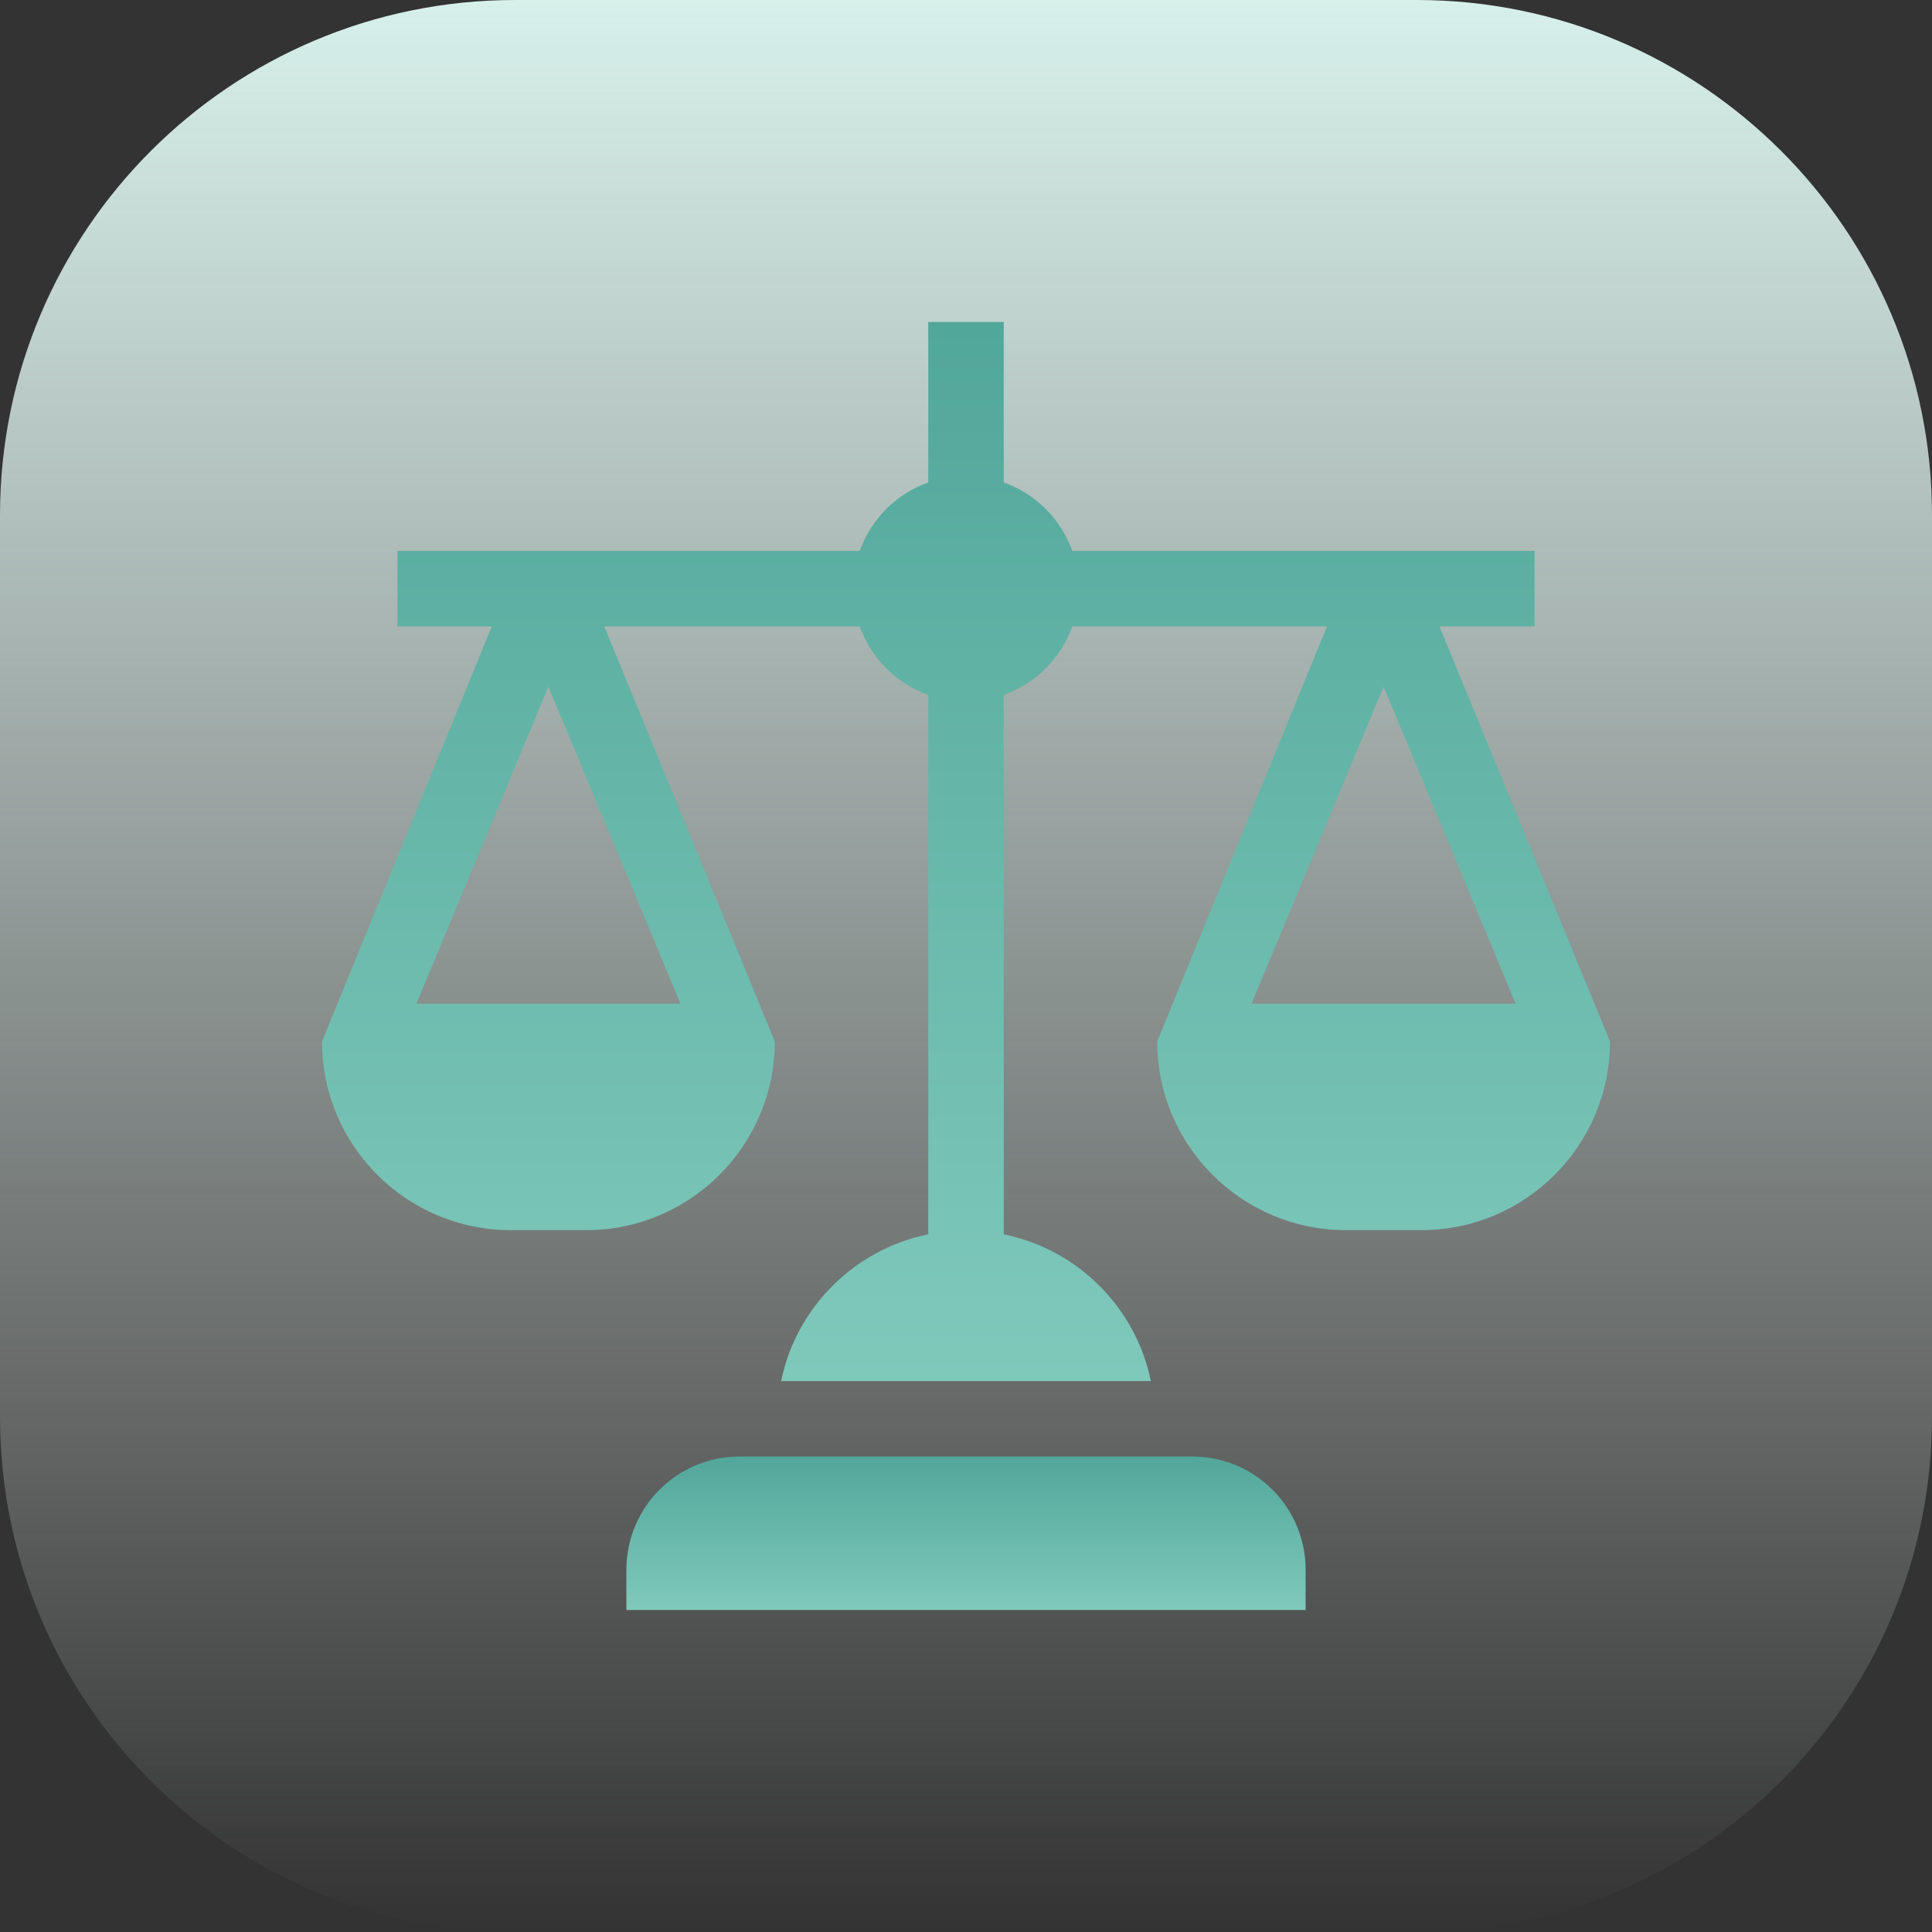 <svg width="60" height="60" viewBox="0 0 60 60" fill="none" xmlns="http://www.w3.org/2000/svg">
<rect x="0" y="0" width="60" height="60" fill="#333333" stroke="none"/>
<path d="M0 16C0 7.163 7.163 0 16 0H44C52.837 0 60 7.163 60 16V44C60 52.837 52.837 60 44 60H16C7.163 60 0 52.837 0 44V16Z" fill="url(#paint0_linear_13813_2692)"/>
<g clip-path="url(#clip0_13813_2692)">
<path d="M40.547 48.75C40.547 46.808 38.973 45.234 37.031 45.234H22.969C21.027 45.234 19.453 46.808 19.453 48.75V50H40.547V48.75Z" fill="url(#paint1_linear_13813_2692)"/>
<path d="M47.656 19.453V17.109H33.3C32.946 16.117 32.165 15.335 31.172 14.982V10H28.828V14.982C27.835 15.335 27.054 16.117 26.7 17.109H12.344V19.453H15.274L10 32.344C10 35.575 12.629 38.203 15.859 38.203H18.203C21.434 38.203 24.062 35.575 24.062 32.344L18.765 19.453H26.7C27.054 20.446 27.835 21.227 28.828 21.581V38.332C26.538 38.8 24.726 40.599 24.259 42.891H35.741C35.274 40.599 33.462 38.8 31.172 38.332V21.581C32.165 21.227 32.946 20.446 33.3 19.453H41.211L35.938 32.344C35.938 35.575 38.566 38.203 41.797 38.203H44.141C47.371 38.203 50 35.575 50 32.344L44.702 19.453H47.656ZM21.133 31.172H12.93L17.031 21.328L21.133 31.172ZM47.07 31.172H38.867L42.969 21.328L47.07 31.172Z" fill="url(#paint2_linear_13813_2692)"/>
</g>
<defs>
<linearGradient id="paint0_linear_13813_2692" x1="30" y1="0" x2="30" y2="60" gradientUnits="userSpaceOnUse">
<stop stop-color="#D7F0EA"/>
<stop offset="1" stop-color="#F3FAF8" stop-opacity="0"/>
</linearGradient>
<linearGradient id="paint1_linear_13813_2692" x1="30" y1="45.234" x2="30" y2="50" gradientUnits="userSpaceOnUse">
<stop stop-color="#51A79A"/>
<stop offset="1" stop-color="#7FC9BB"/>
</linearGradient>
<linearGradient id="paint2_linear_13813_2692" x1="30" y1="10" x2="30" y2="42.891" gradientUnits="userSpaceOnUse">
<stop stop-color="#51A79A"/>
<stop offset="1" stop-color="#7FC9BB"/>
</linearGradient>
<clipPath id="clip0_13813_2692">
<rect width="40" height="40" fill="white" transform="translate(10 10)"/>
</clipPath>
</defs>
</svg>
